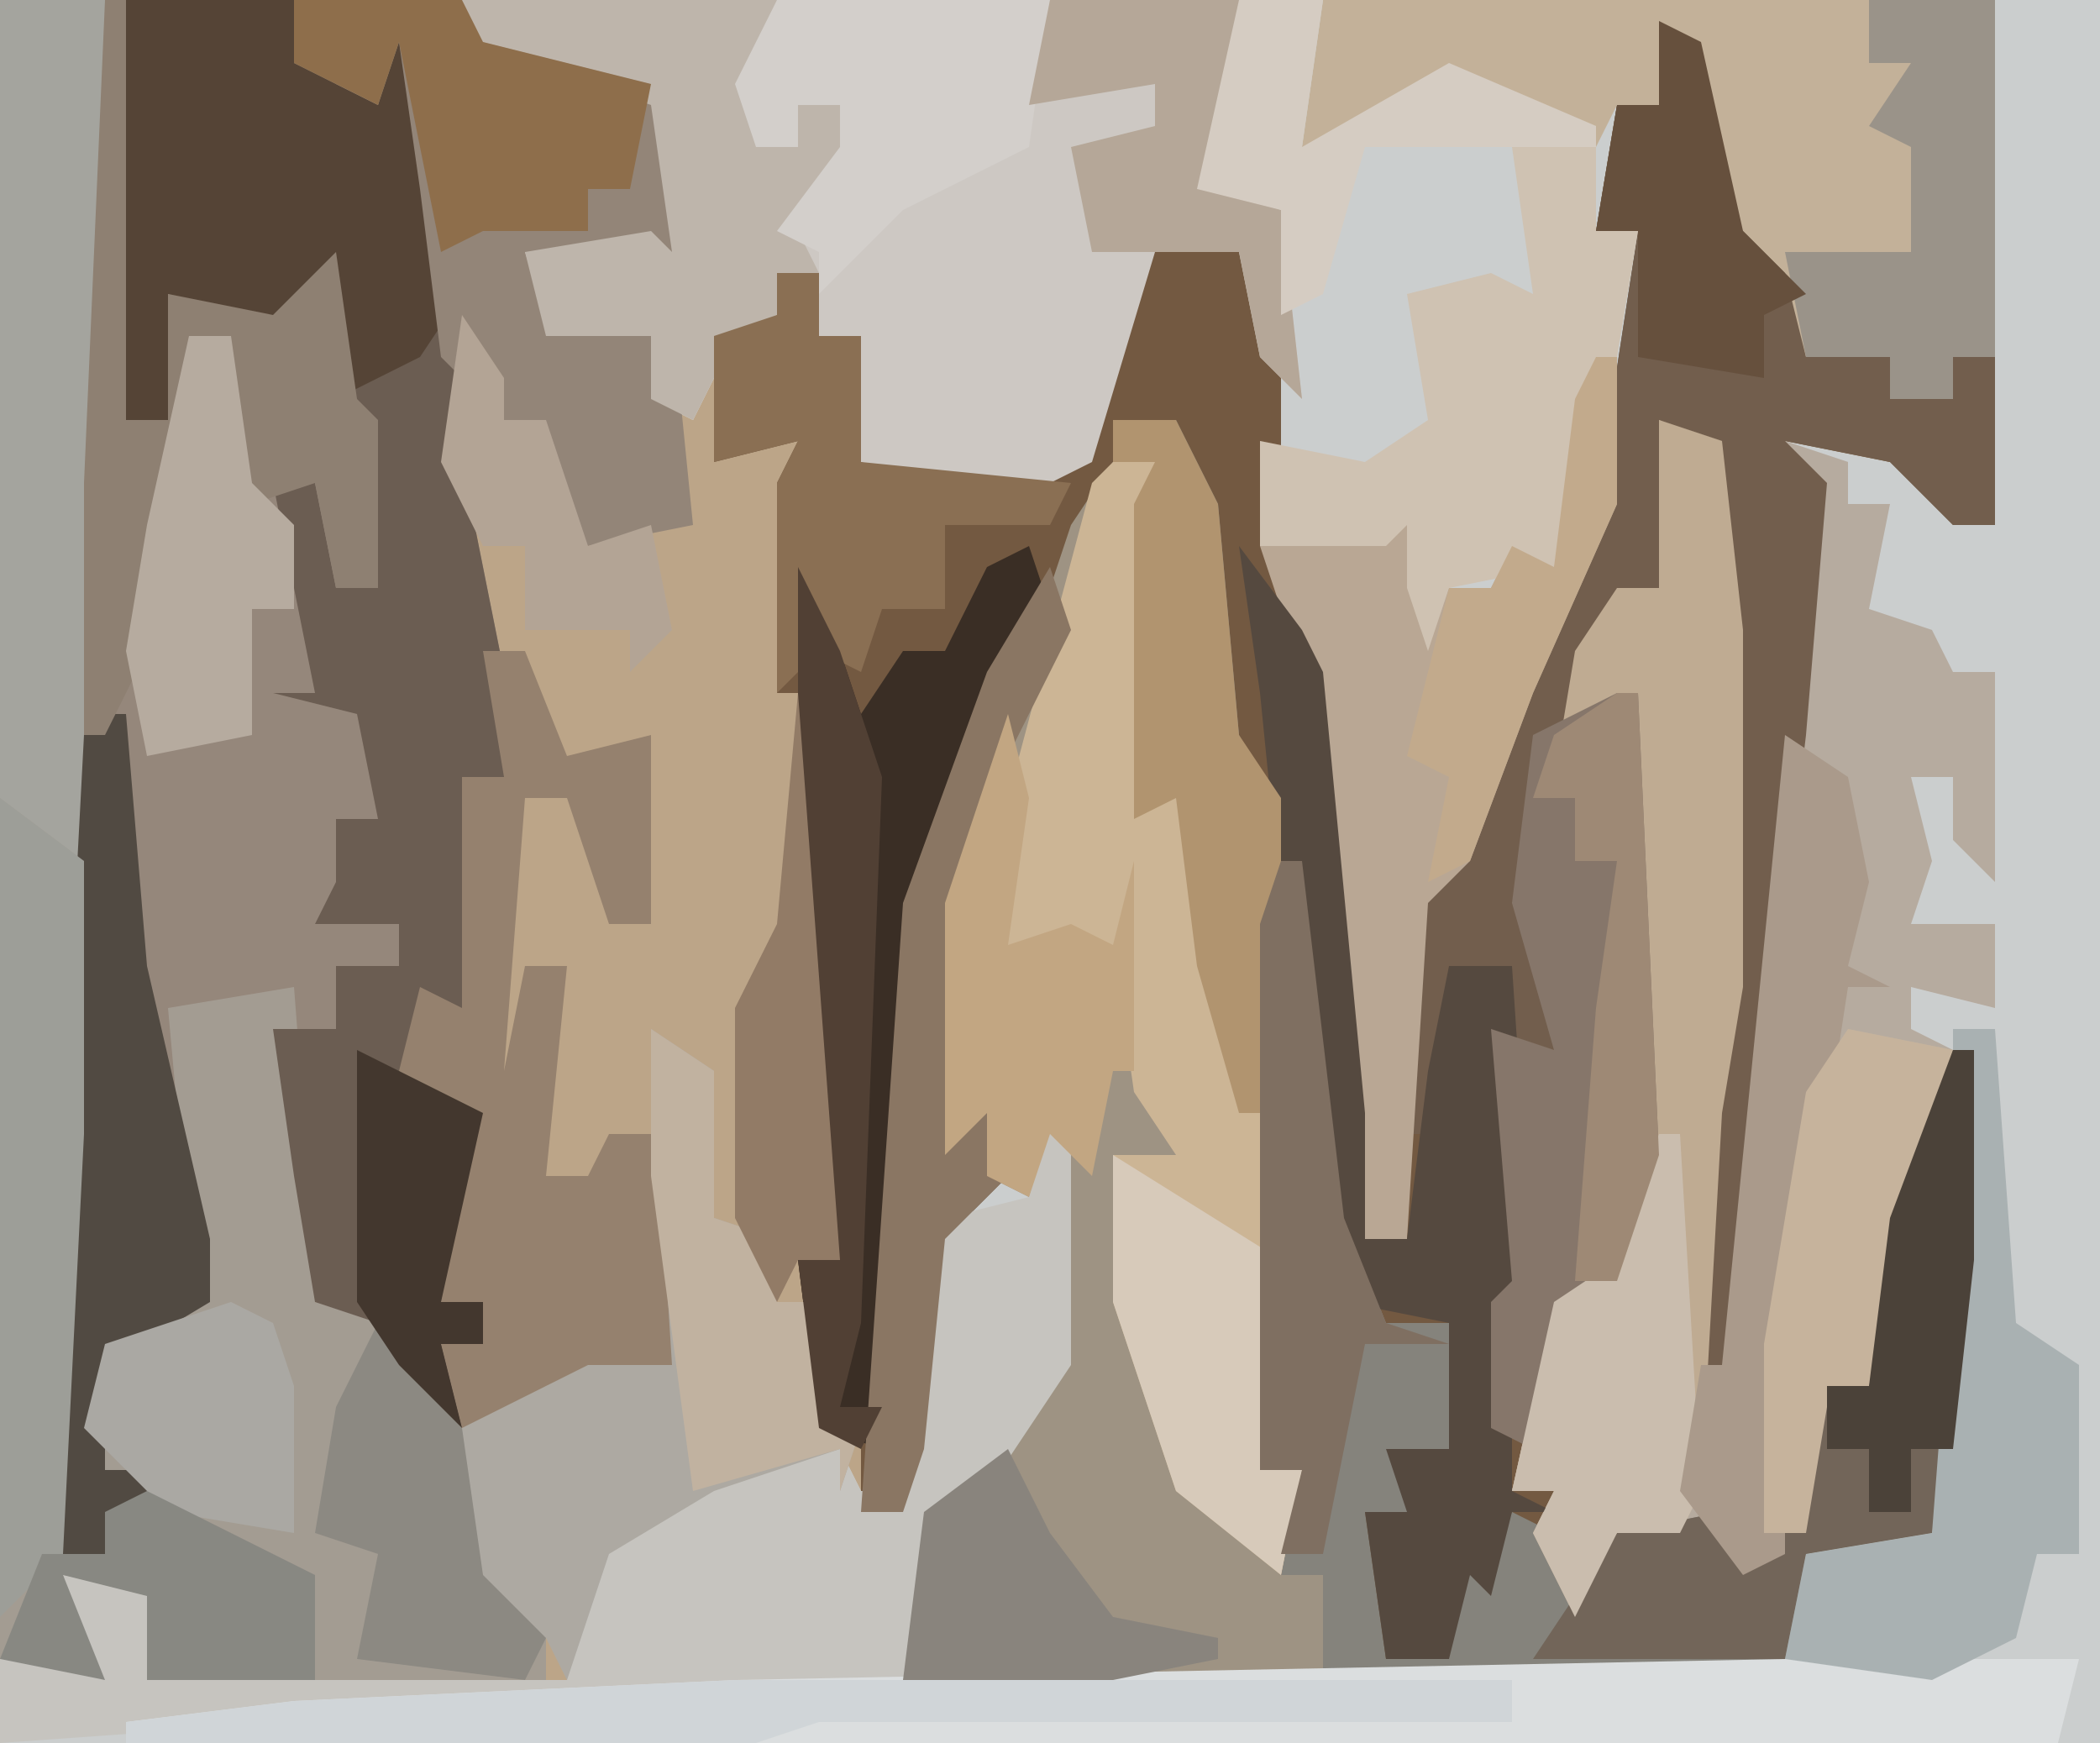 <?xml version="1.0" encoding="UTF-8"?>
<svg version="1.1" xmlns="http://www.w3.org/2000/svg" width="100" height="83">
<path d="M0,0 L100,0 L100,83 L0,83 Z " fill="#BCA588" transform="translate(0,0)"/>
<path d="M0,0 L78,0 L78,83 L-22,83 L-22,79 L-18,79 L-19,75 L-13,76 L-15,80 L5,80 L6,74 L12,70 L13,69 L18,69 L19,71 L21,71 L21,63 L23,58 L26,53 L26,51 L23,55 L23,43 L26,34 L29,25 L31,22 L33,22 L33,38 L35,35 L36,46 L39,55 L39,67 L38,70 L40,70 L39,75 L41,75 L41,80 L63,80 L64,74 L70,73 L71,54 L68,61 L67,66 L65,67 L63,74 L61,75 L60,73 L55,73 L53,77 L51,73 L52,71 L50,71 L52,62 L55,60 L56,51 L55,34 L52,37 L53,31 L55,28 L57,28 L57,20 L60,21 L61,30 L61,47 L60,53 L60,65 L63,35 L63,29 L64,24 L63,21 L68,22 L69,20 L71,25 L72,20 L73,17 L71,17 L71,19 L68,19 L68,17 L64,17 L63,13 L60,10 L58,2 L57,5 L55,5 L54,11 L56,11 L55,24 L51,33 L48,41 L46,43 L45,59 L43,59 L40,32 L38,28 L38,17 L37,12 L33,12 L30,22 L26,24 L22,23 L19,22 L19,16 L17,16 L17,13 L15,13 L15,15 L13,16 L11,20 L9,19 L9,16 L4,16 L3,12 L9,11 L10,12 L9,5 L0,2 Z " fill="#CBCECE" transform="translate(22,0)"/>
<path d="M0,0 L2,1 L4,10 L7,12 L7,16 L11,16 L11,18 L14,18 L14,16 L16,16 L16,24 L14,24 L11,21 L6,20 L8,22 L7,34 L5,51 L4,68 L2,64 L2,52 L3,46 L3,29 L2,20 L0,19 L0,27 L-3,30 L-3,33 L-1,32 L0,54 L-2,60 L-5,63 L-7,70 L-5,70 L-4,75 L-2,72 L3,71 L5,73 L8,65 L10,65 L11,57 L14,49 L15,49 L15,59 L13,72 L7,73 L6,79 L-16,79 L-16,74 L-18,74 L-17,69 L-19,69 L-19,54 L-22,45 L-23,37 L-25,38 L-25,23 L-24,21 L-27,24 L-30,33 L-33,42 L-33,52 L-30,48 L-31,55 L-34,58 L-35,68 L-36,71 L-38,71 L-38,67 L-40,67 L-41,59 L-39,59 L-40,47 L-40,32 L-42,32 L-42,22 L-41,20 L-45,21 L-45,15 L-42,14 L-42,12 L-40,12 L-40,15 L-38,15 L-38,21 L-31,22 L-28,21 L-25,11 L-23,10 L-20,11 L-18,16 L-18,27 L-16,31 L-14,52 L-14,58 L-12,58 L-12,42 L-8,36 L-4,24 L-3,23 L-1,10 L-3,10 L-2,4 L0,4 Z " fill="#735941" transform="translate(79,1)"/>
<path d="M0,0 L9,0 L11,4 L13,5 L14,1 L15,2 L17,14 L17,22 L19,32 L19,37 L17,37 L18,46 L17,48 L15,48 L16,52 L18,53 L16,62 L18,62 L18,64 L16,64 L17,68 L14,65 L13,63 L10,62 L9,56 L8,48 L4,49 L5,59 L5,62 L0,65 L0,70 L2,70 L2,72 L0,72 L0,74 L-2,74 L-2,54 Z " fill="#95877B" transform="translate(5,0)"/>
<path d="M0,0 L5,0 L5,23 L3,74 L5,74 L5,72 L7,72 L7,70 L5,70 L4,65 L10,61 L9,59 L8,48 L14,47 L15,60 L15,62 L19,63 L22,69 L23,75 L26,78 L26,80 L7,80 L7,76 L3,75 L5,80 L0,79 Z " fill="#A39C92" transform="translate(0,0)"/>
<path d="M0,0 L3,1 L4,10 L4,27 L3,33 L3,45 L6,15 L6,9 L7,4 L6,1 L9,2 L9,4 L11,4 L10,9 L13,10 L14,12 L16,12 L16,22 L14,20 L14,17 L12,17 L13,21 L12,24 L16,24 L16,28 L12,27 L12,29 L14,30 L13,36 L10,46 L8,47 L6,54 L4,55 L3,53 L-2,53 L-4,57 L-6,53 L-5,51 L-7,51 L-5,42 L-2,40 L-1,31 L-2,14 L-5,17 L-4,11 L-2,8 L0,8 Z " fill="#B6AB9F" transform="translate(79,20)"/>
<path d="M0,0 L2,0 L2,16 L4,13 L5,24 L8,33 L8,45 L7,48 L9,48 L8,53 L10,53 L10,58 L-10,58 L-9,50 L-4,45 L-3,43 L-3,32 L-4,35 L-6,34 L-6,31 L-8,33 L-8,21 L-5,12 L-2,3 Z " fill="#9E9383" transform="translate(53,22)"/>
<path d="M0,0 L37,0 L37,7 L36,9 L39,10 L40,19 L38,17 L37,12 L33,12 L30,22 L26,24 L22,23 L19,22 L19,16 L17,16 L17,13 L15,13 L15,15 L13,16 L11,20 L9,19 L9,16 L4,16 L3,12 L9,11 L10,12 L9,5 L0,2 Z " fill="#CDC8C3" transform="translate(22,0)"/>
<path d="M0,0 L2,1 L4,10 L7,12 L7,16 L11,16 L11,18 L14,18 L14,16 L16,16 L16,24 L14,24 L11,21 L6,20 L8,22 L7,34 L5,51 L4,68 L2,64 L2,52 L3,46 L3,29 L2,20 L0,19 L0,27 L-3,30 L-3,33 L-1,32 L0,54 L-2,60 L-5,63 L-6,68 L-8,67 L-8,61 L-7,60 L-8,48 L-7,45 L-10,45 L-11,53 L-12,53 L-12,42 L-8,36 L-4,24 L-3,23 L-1,10 L-3,10 L-2,4 L0,4 Z " fill="#725E4D" transform="translate(79,1)"/>
<path d="M0,0 L8,0 L10,4 L12,5 L13,1 L14,2 L16,14 L16,22 L18,32 L18,37 L16,37 L17,46 L16,48 L14,48 L15,52 L17,53 L15,62 L17,62 L17,64 L15,64 L16,68 L13,65 L12,63 L9,62 L8,56 L7,49 L10,49 L10,46 L13,46 L13,44 L9,44 L10,42 L10,39 L12,39 L11,34 L7,33 L9,33 L8,28 L7,23 L9,23 L10,28 L11,26 L11,20 L9,14 L7,16 L2,14 L2,20 L0,20 Z " fill="#6B5D52" transform="translate(6,0)"/>
<path d="M0,0 L3,0 L5,4 L6,15 L9,21 L11,38 L13,43 L16,43 L16,49 L14,50 L14,52 L12,52 L13,59 L16,59 L16,55 L14,53 L18,54 L19,52 L21,53 L22,56 L24,53 L29,52 L31,54 L34,46 L36,46 L37,38 L40,30 L41,30 L41,40 L39,53 L33,54 L32,60 L10,60 L10,55 L8,55 L9,50 L7,50 L7,35 L4,26 L3,18 L1,19 L1,4 L2,2 L0,2 Z " fill="#85837C" transform="translate(53,20)"/>
<path d="M0,0 L1,0 L1,12 L-3,18 L-5,19 L-5,24 L-7,27 L-15,28 L-36,29 L-50,30 L-50,26 L-46,26 L-47,22 L-41,23 L-43,27 L-23,27 L-22,21 L-16,17 L-15,16 L-10,16 L-9,18 L-7,18 L-7,10 L-5,5 L-1,4 Z " fill="#C6C4BF" transform="translate(50,53)"/>
<path d="M0,0 L32,0 L32,17 L30,17 L30,19 L27,19 L27,17 L23,17 L22,13 L19,10 L17,2 L16,5 L14,5 L13,7 L5,4 L1,7 L-1,7 Z " fill="#C3B199" transform="translate(63,0)"/>
<path d="M0,0 L3,1 L4,10 L4,27 L3,33 L2,51 L1,53 L-2,53 L-4,57 L-6,53 L-5,51 L-7,51 L-5,42 L-2,40 L-1,31 L-2,14 L-5,17 L-4,11 L-2,8 L0,8 Z " fill="#BFAB92" transform="translate(79,20)"/>
<path d="M0,0 L2,0 L2,16 L4,13 L5,24 L8,33 L8,45 L7,48 L9,48 L8,53 L3,49 L0,40 L0,33 L3,33 L1,30 L0,23 L-5,23 L-5,16 L-1,1 Z " fill="#CCB595" transform="translate(53,22)"/>
<path d="M0,0 L14,0 L13,4 L-79,4 L-79,3 L-71,2 L-50,1 Z " fill="#DBDEDF" transform="translate(85,79)"/>
<path d="M0,0 L2,0 L4,5 L8,4 L8,13 L6,13 L4,7 L2,7 L1,20 L2,15 L4,15 L3,25 L5,25 L6,23 L8,23 L9,25 L9,34 L3,35 L2,37 L-1,37 L-2,33 L0,33 L0,31 L-2,31 L-1,23 L-4,20 L-3,16 L-1,17 L-1,6 L1,6 Z " fill="#95816E" transform="translate(23,31)"/>
<path d="M0,0 L1,0 L1,7 L-3,16 L-6,24 L-8,26 L-9,42 L-11,42 L-14,15 L-16,9 L-7,7 L-8,13 L-7,11 L-5,11 L-4,9 L-2,10 L-1,2 Z " fill="#B9A794" transform="translate(76,17)"/>
<path d="M0,0 L8,0 L10,4 L12,5 L13,1 L14,2 L16,14 L14,17 L10,19 L9,14 L7,16 L2,14 L2,20 L0,20 Z " fill="#554436" transform="translate(6,0)"/>
<path d="M0,0 L8,0 L9,2 L18,5 L19,13 L16,12 L11,12 L12,15 L18,15 L19,25 L14,26 L12,25 L12,20 L10,20 L7,17 L6,9 L5,2 L4,5 L0,3 Z " fill="#938578" transform="translate(14,0)"/>
<path d="M0,0 L3,4 L4,6 L6,27 L6,33 L8,33 L9,25 L10,20 L13,20 L14,35 L13,36 L13,45 L15,46 L13,46 L12,50 L11,49 L10,53 L7,53 L6,46 L8,46 L7,43 L10,43 L10,37 L5,36 L3,27 L1,7 Z " fill="#55493F" transform="translate(59,26)"/>
<path d="M0,0 L3,2 L3,9 L6,10 L6,13 L8,13 L8,19 L10,19 L9,22 L9,20 L3,22 L-2,25 L-4,31 L-5,29 L-8,28 L-10,24 L-9,19 L-3,16 L1,16 Z " fill="#ADA9A2" transform="translate(31,49)"/>
<path d="M0,0 L5,0 L5,23 L4,41 L0,38 Z " fill="#A4A49E" transform="translate(0,0)"/>
<path d="M0,0 L1,3 L-3,10 L-5,17 L-7,43 L-10,42 L-11,34 L-9,34 L-11,7 L-11,1 L-9,5 L-8,8 L-6,5 L-4,5 L-2,1 Z " fill="#3A2E25" transform="translate(49,26)"/>
<path d="M0,0 L4,0 L4,4 L6,4 L5,10 L2,20 L-3,21 L-4,24 L-5,21 L-5,18 L-6,19 L-12,19 L-12,14 L-7,15 L-4,13 L-5,7 L-1,6 L1,7 Z " fill="#CFC2B2" transform="translate(72,7)"/>
<path d="M0,0 L1,0 L2,22 L0,28 L-3,31 L-4,36 L-6,35 L-6,29 L-5,28 L-6,16 L-3,17 L-5,10 L-4,2 Z " fill="#86766A" transform="translate(77,33)"/>
<path d="M0,0 L15,0 L14,7 L16,7 L16,5 L18,5 L18,3 L20,4 L19,9 L16,11 L17,13 L15,13 L15,15 L13,16 L11,20 L9,19 L9,16 L4,16 L3,12 L9,11 L10,12 L9,5 L0,2 Z " fill="#BEB5AB" transform="translate(22,0)"/>
<path d="M0,0 L1,0 L1,10 L-1,23 L-7,24 L-8,29 L-20,29 L-16,23 L-11,22 L-9,24 L-6,16 L-4,16 L-3,8 Z " fill="#726559" transform="translate(93,50)"/>
<path d="M0,0 L2,0 L3,14 L6,16 L6,25 L4,25 L3,29 L-1,31 L-8,30 L-7,25 L-1,24 L0,11 Z " fill="#A9B1B2" transform="translate(93,49)"/>
<path d="M0,0 L1,0 L2,12 L5,25 L5,28 L0,31 L0,36 L2,36 L2,38 L0,38 L0,40 L-2,40 L-2,20 L-1,1 Z " fill="#514A42" transform="translate(5,34)"/>
<path d="M0,0 L1,0 L1,20 L3,20 L3,14 L8,15 L11,12 L12,19 L13,20 L13,28 L11,28 L10,23 L7,24 L6,20 L6,16 L4,16 L4,22 L3,25 L2,31 L0,35 L-1,35 L-1,23 Z " fill="#8E8072" transform="translate(5,0)"/>
<path d="M0,0 L4,3 L4,16 L3,36 L0,39 Z " fill="#9D9E98" transform="translate(0,38)"/>
<path d="M0,0 L2,0 L2,3 L4,3 L4,9 L14,10 L13,12 L8,12 L8,16 L5,16 L4,19 L2,18 L0,20 L0,10 L1,8 L-3,9 L-3,3 L0,2 Z " fill="#8A6F53" transform="translate(37,13)"/>
<path d="M0,0 L37,0 L37,2 L4,2 L1,3 L-29,3 L-29,2 L-21,1 Z " fill="#D0D5D8" transform="translate(35,80)"/>
<path d="M0,0 L1,0 L2,17 L1,19 L-2,19 L-4,23 L-6,19 L-5,17 L-7,17 L-5,8 L-2,6 Z " fill="#CABDAE" transform="translate(79,54)"/>
<path d="M0,0 L3,2 L4,7 L3,11 L5,12 L3,12 L1,25 L0,29 L0,39 L-2,40 L-5,36 L-4,30 L-3,30 Z " fill="#AA9A8B" transform="translate(85,35)"/>
<path d="M0,0 L13,0 L12,7 L6,10 L2,14 L2,12 L0,11 L3,7 L3,5 L1,5 L1,7 L-1,7 L-2,4 Z " fill="#D3CFCB" transform="translate(37,0)"/>
<path d="M0,0 L3,0 L5,4 L6,15 L8,18 L8,28 L7,33 L6,33 L4,26 L3,18 L1,19 L1,4 L2,2 L0,2 Z " fill="#B1946F" transform="translate(53,20)"/>
<path d="M0,0 L9,0 L9,7 L8,9 L11,10 L12,19 L10,17 L9,12 L2,12 L1,7 L5,6 L5,4 L-1,5 Z " fill="#B5A798" transform="translate(50,0)"/>
<path d="M0,0 L1,3 L-3,11 L-4,16 L-4,26 L-1,22 L-2,29 L-5,32 L-6,42 L-7,45 L-9,45 L-7,16 L-3,5 Z " fill="#8A7663" transform="translate(50,27)"/>
<path d="M0,0 L8,0 L9,2 L17,4 L16,9 L14,9 L14,11 L9,11 L7,12 L5,2 L4,5 L0,3 Z " fill="#8E6E4B" transform="translate(14,0)"/>
<path d="M0,0 L5,1 L4,7 L1,17 L-1,18 L-2,24 L-4,24 L-4,15 L-2,3 Z " fill="#C6B39C" transform="translate(88,49)"/>
<path d="M0,0 L1,4 L0,11 L3,10 L5,11 L6,7 L6,17 L5,17 L4,22 L2,20 L1,23 L-1,22 L-1,19 L-3,21 L-3,9 Z " fill="#C2A682" transform="translate(48,34)"/>
<path d="M0,0 L8,5 L8,12 L7,15 L9,15 L8,20 L3,16 L0,7 Z " fill="#D7CABA" transform="translate(53,55)"/>
<path d="M0,0 L6,0 L6,17 L4,17 L4,19 L1,19 L1,17 L-3,17 L-4,12 L2,12 L2,7 L0,6 L2,3 L0,3 Z " fill="#9A9389" transform="translate(89,0)"/>
<path d="M0,0 L3,2 L3,9 L6,10 L6,13 L8,13 L8,19 L10,19 L9,22 L9,20 L2,22 L0,7 Z " fill="#C1B2A0" transform="translate(31,49)"/>
<path d="M0,0 L1,0 L3,17 L5,22 L8,23 L4,23 L2,33 L0,33 L1,29 L-1,29 L-1,3 Z " fill="#7F6F61" transform="translate(61,41)"/>
<path d="M0,0 L2,0 L3,7 L5,9 L5,13 L3,13 L3,19 L-2,20 L-3,15 L-2,9 Z " fill="#B6AB9F" transform="translate(9,16)"/>
<path d="M0,0 L2,1 L3,4 L3,11 L-3,10 L-7,6 L-6,2 Z " fill="#AAA8A3" transform="translate(11,62)"/>
<path d="M0,0 L1,0 L2,15 L2,27 L0,27 L-1,29 L-3,25 L-3,15 L-1,11 Z " fill="#927B66" transform="translate(38,33)"/>
<path d="M0,0 L2,1 L4,10 L7,13 L5,14 L5,17 L-1,16 L-1,10 L-3,10 L-2,4 L0,4 Z " fill="#66503D" transform="translate(79,1)"/>
<path d="M0,0 L4,0 L3,7 L10,3 L17,6 L17,7 L6,7 L4,14 L2,15 L2,10 L-2,9 Z " fill="#D5CCC2" transform="translate(59,0)"/>
<path d="M0,0 L8,4 L8,7 L8,9 L0,9 L0,5 L-4,4 L-2,9 L-7,8 L-5,3 L-2,3 L-2,1 Z " fill="#888882" transform="translate(7,71)"/>
<path d="M0,0 L2,4 L5,8 L10,9 L10,10 L5,11 L-5,11 L-4,3 Z " fill="#89847D" transform="translate(48,69)"/>
<path d="M0,0 L4,5 L5,12 L8,15 L7,17 L-1,16 L0,11 L-3,10 L-2,4 Z " fill="#8C8982" transform="translate(18,63)"/>
<path d="M0,0 L1,0 L1,7 L-3,16 L-6,24 L-8,25 L-7,20 L-9,19 L-7,11 L-5,11 L-4,9 L-2,10 L-1,2 Z " fill="#C2AA8C" transform="translate(76,17)"/>
<path d="M0,0 L1,0 L1,10 L0,19 L-2,19 L-2,22 L-4,22 L-4,19 L-6,19 L-6,16 L-4,16 L-3,8 Z " fill="#4B4239" transform="translate(93,50)"/>
<path d="M0,0 L2,4 L4,10 L3,36 L2,40 L4,40 L3,42 L1,41 L0,33 L2,33 L0,6 Z " fill="#514034" transform="translate(38,27)"/>
<path d="M0,0 L4,2 L6,3 L4,12 L6,12 L6,14 L4,14 L5,18 L2,15 L0,12 Z " fill="#43372E" transform="translate(17,50)"/>
<path d="M0,0 L1,0 L2,22 L0,28 L-2,28 L-1,15 L0,8 L-2,8 L-2,5 L-4,5 L-3,2 Z " fill="#9E8975" transform="translate(77,33)"/>
<path d="M0,0 L2,3 L2,5 L4,5 L6,11 L9,10 L10,15 L8,17 L8,15 L3,15 L3,11 L1,11 L-1,7 Z " fill="#B3A495" transform="translate(22,15)"/>
</svg>
